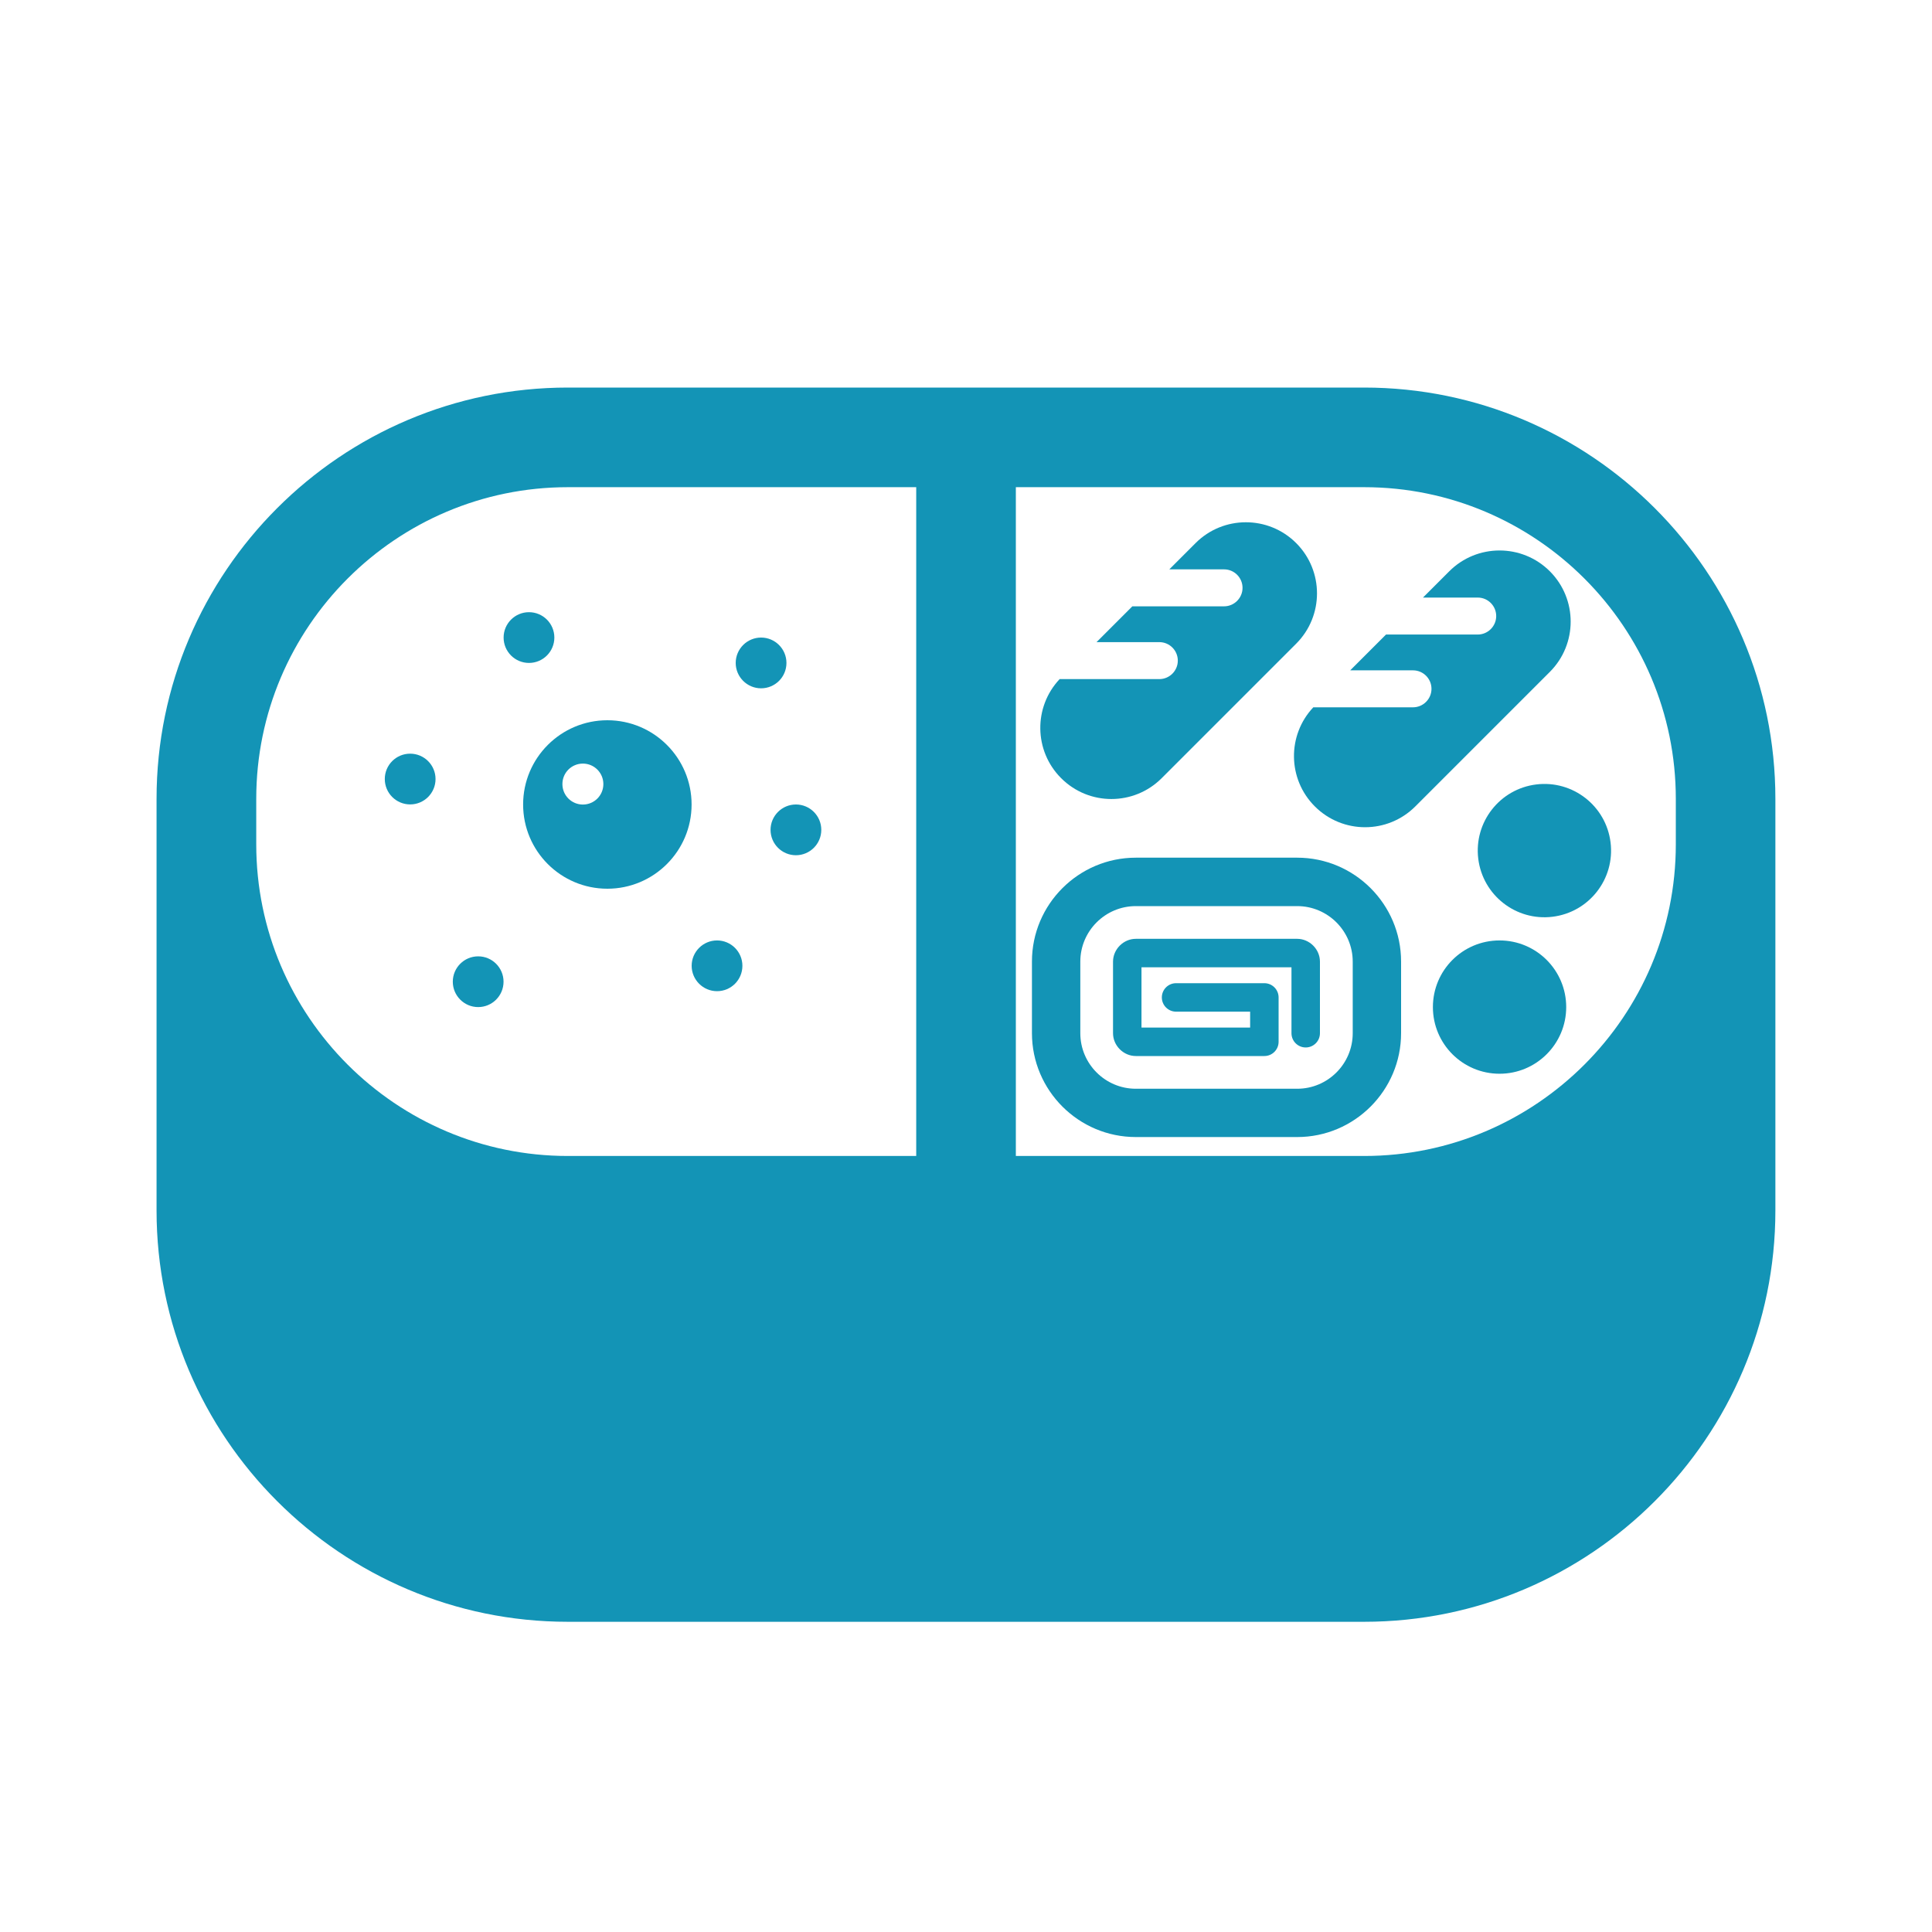 <?xml version="1.0" encoding="UTF-8"?>
<svg id="_レギュラー" data-name="レギュラー" xmlns="http://www.w3.org/2000/svg" viewBox="0 0 300 300">
  <path d="M211.82,60.18h-123.65c-35.21,0-63.86,28.65-63.86,63.86v63.93c0,35.21,28.65,63.86,63.86,63.86h123.65c35.21,0,63.86-28.65,63.86-63.86v-63.93c0-35.21-28.65-63.86-63.86-63.86ZM142.27,179.5h-54.09c-26.68,0-48.39-21.71-48.39-48.39v-7.07c0-26.68,21.71-48.39,48.39-48.39h54.09v103.85ZM260.22,131.11c0,26.68-21.71,48.39-48.39,48.39h-54.09v-103.85h54.09c26.68,0,48.39,21.71,48.39,48.39v7.07Z" fill="#1394b6"/>
  <path d="M172.58,124.07c2.83,0,5.65-1.08,7.81-3.24l20.88-20.88c4.31-4.31,4.31-11.31,0-15.62-4.31-4.31-11.31-4.31-15.62,0l-4.08,4.08h8.5c1.59,0,2.87,1.29,2.87,2.87s-1.29,2.87-2.87,2.87h-14.24l-5.56,5.56h9.75c1.59,0,2.87,1.29,2.87,2.87s-1.29,2.87-2.87,2.87h-15.48c-4.08,4.33-4,11.15.23,15.38,2.16,2.16,4.98,3.24,7.81,3.24Z" fill="#1394b6"/>
  <path d="M240.66,88.71c-4.31-4.31-11.31-4.31-15.62,0l-4.08,4.08h8.5c1.59,0,2.87,1.29,2.87,2.87s-1.29,2.87-2.87,2.87h-14.24l-5.56,5.56h9.75c1.59,0,2.87,1.29,2.87,2.87s-1.29,2.87-2.87,2.87h-15.48c-4.08,4.33-4,11.15.23,15.38,2.16,2.16,4.98,3.24,7.81,3.24s5.65-1.08,7.81-3.24l20.88-20.88c4.31-4.31,4.31-11.31,0-15.62Z" fill="#1394b6"/>
  <path d="M201.43,133.18h-25.06c-8.89,0-16.13,7.24-16.13,16.13v11.12c0,8.89,7.24,16.13,16.13,16.13h25.06c8.89,0,16.13-7.24,16.13-16.13v-11.12c0-8.89-7.24-16.13-16.13-16.13ZM210.05,160.44c0,4.75-3.87,8.62-8.62,8.62h-25.06c-4.75,0-8.62-3.87-8.62-8.62v-11.12c0-4.75,3.87-8.62,8.62-8.62h25.06c4.75,0,8.62,3.87,8.62,8.62v11.12Z" fill="#1394b6"/>
  <path d="M201.43,145.78h-25.06c-1.92,0-3.54,1.62-3.54,3.54v11.12c0,1.92,1.62,3.54,3.54,3.54h19.96c1.22,0,2.21-.99,2.21-2.21v-6.89c0-1.22-.99-2.21-2.21-2.21h-13.71c-1.22,0-2.21.99-2.21,2.21s.99,2.21,2.21,2.21h11.5v2.47h-16.87v-9.36h23.29v10.24c0,1.22.99,2.21,2.21,2.21s2.21-.99,2.21-2.21v-11.12c0-1.92-1.62-3.54-3.54-3.54Z" fill="#1394b6"/>
  <circle cx="239.81" cy="132.09" r="10.35" transform="translate(-14.34 30.29) rotate(-7.02)" fill="#1394b6"/>
  <path d="M232.85,146.03c-5.72,0-10.35,4.63-10.35,10.35s4.63,10.35,10.35,10.35,10.35-4.64,10.35-10.35-4.63-10.35-10.35-10.35Z" fill="#1394b6"/>
  <circle cx="82.14" cy="99" r="3.94" fill="#1394b6"/>
  <path d="M63.69,117.03c-2.18,0-3.94,1.76-3.94,3.94s1.77,3.94,3.94,3.94,3.94-1.76,3.94-3.94-1.77-3.94-3.94-3.94Z" fill="#1394b6"/>
  <path d="M74.25,148.5c-2.18,0-3.94,1.77-3.94,3.94s1.77,3.94,3.94,3.94,3.94-1.76,3.94-3.94-1.77-3.94-3.94-3.94Z" fill="#1394b6"/>
  <path d="M111.34,153.91c2.18,0,3.94-1.76,3.94-3.94s-1.77-3.94-3.94-3.94-3.94,1.77-3.94,3.94,1.77,3.94,3.94,3.94Z" fill="#1394b6"/>
  <path d="M119.65,128.86c0,2.18,1.77,3.94,3.94,3.94s3.94-1.76,3.94-3.94-1.77-3.94-3.94-3.94-3.94,1.77-3.94,3.94Z" fill="#1394b6"/>
  <path d="M118.18,106.88c2.18,0,3.94-1.76,3.94-3.94s-1.77-3.94-3.94-3.94-3.94,1.77-3.94,3.94,1.77,3.94,3.94,3.94Z" fill="#1394b6"/>
  <path d="M81.23,124.92c0,7.23,5.86,13.08,13.08,13.08s13.08-5.86,13.08-13.08-5.86-13.08-13.08-13.08-13.08,5.86-13.08,13.08ZM90.51,118.57c1.75,0,3.18,1.42,3.18,3.18s-1.42,3.18-3.18,3.18-3.18-1.42-3.18-3.18,1.42-3.18,3.18-3.18Z" fill="#1394b6"/>
</svg>